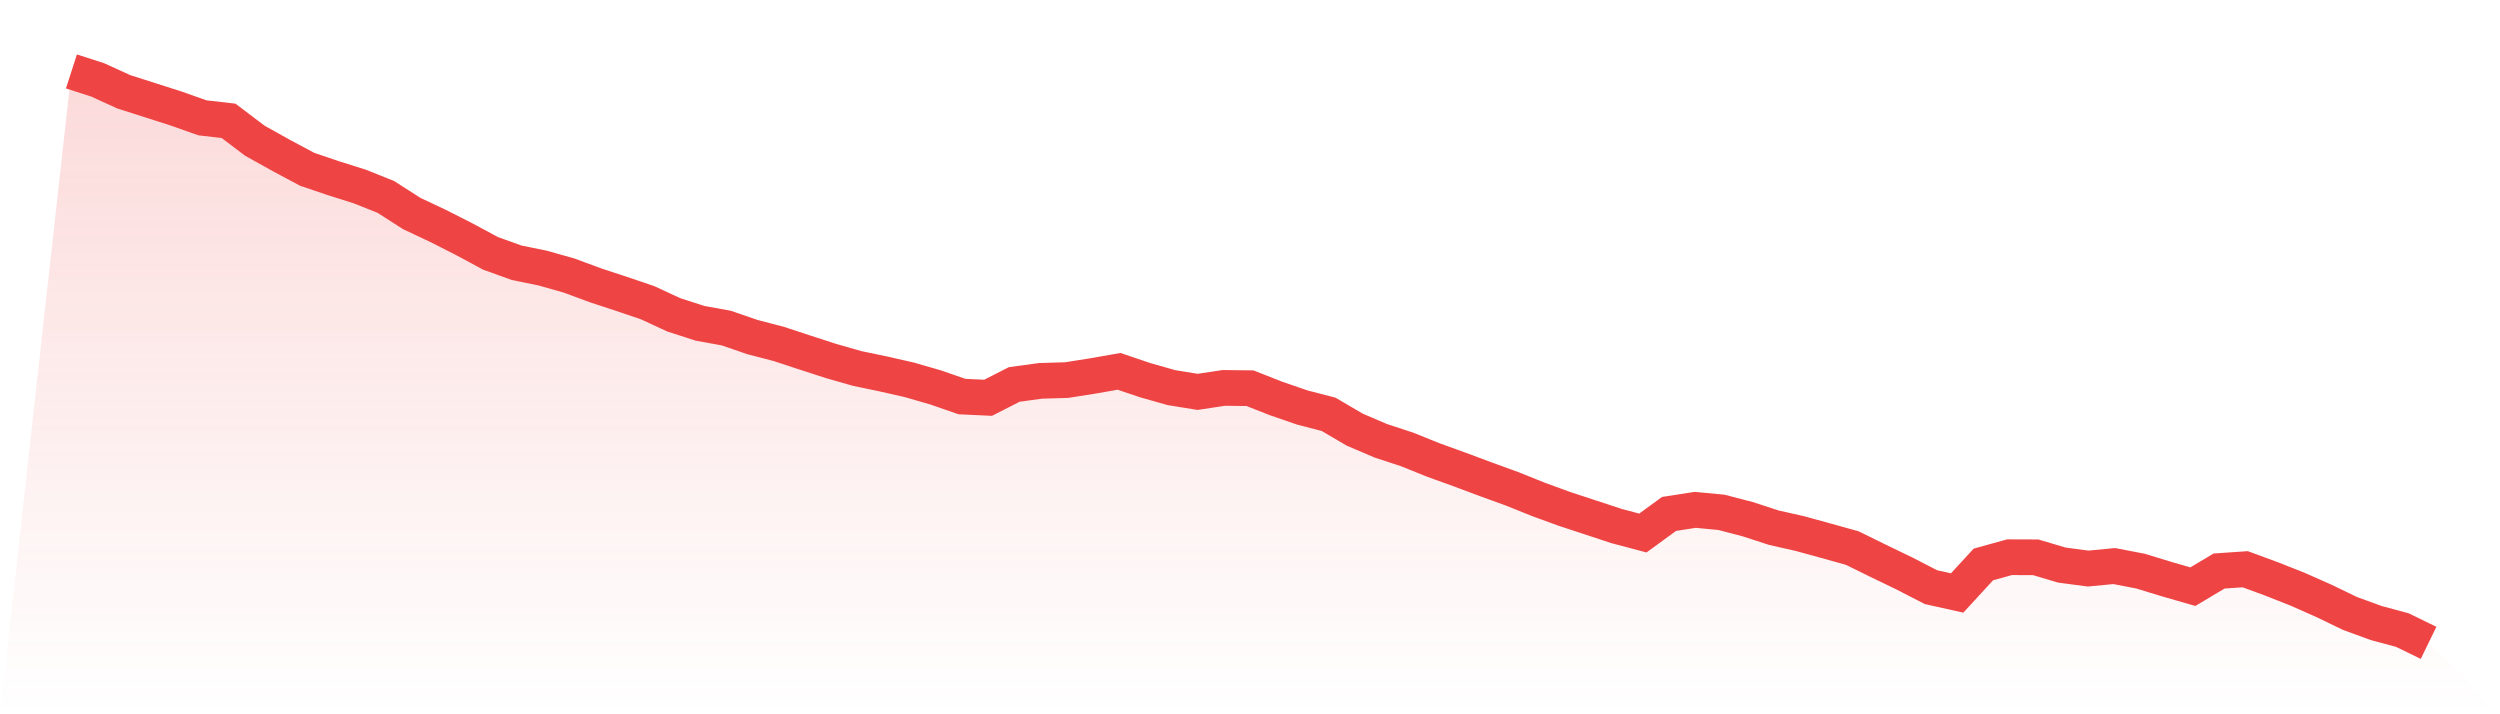 <svg viewBox="0 0 140 40" xmlns="http://www.w3.org/2000/svg">
<defs>
<linearGradient id="gradient" x1="0" x2="0" y1="0" y2="1">
<stop offset="0%" stop-color="#ef4444" stop-opacity="0.2"/>
<stop offset="100%" stop-color="#ef4444" stop-opacity="0"/>
</linearGradient>
</defs>
<path d="M4,4 L4,4 L5.467,4.473 L6.933,5.141 L8.4,5.609 L9.867,6.079 L11.333,6.598 L12.8,6.767 L14.267,7.878 L15.733,8.695 L17.2,9.481 L18.667,9.978 L20.133,10.44 L21.6,11.024 L23.067,11.963 L24.533,12.652 L26,13.397 L27.467,14.187 L28.933,14.715 L30.4,15.015 L31.867,15.43 L33.333,15.973 L34.8,16.455 L36.267,16.953 L37.733,17.632 L39.2,18.105 L40.667,18.371 L42.133,18.875 L43.6,19.257 L45.067,19.739 L46.533,20.215 L48,20.634 L49.467,20.94 L50.933,21.274 L52.4,21.698 L53.867,22.207 L55.333,22.276 L56.8,21.529 L58.267,21.328 L59.733,21.285 L61.2,21.053 L62.667,20.796 L64.133,21.291 L65.6,21.707 L67.067,21.945 L68.533,21.723 L70,21.74 L71.467,22.317 L72.933,22.822 L74.4,23.202 L75.867,24.062 L77.333,24.688 L78.8,25.169 L80.267,25.76 L81.733,26.29 L83.2,26.838 L84.667,27.37 L86.133,27.959 L87.6,28.495 L89.067,28.977 L90.533,29.46 L92,29.849 L93.467,28.78 L94.933,28.552 L96.4,28.691 L97.867,29.073 L99.333,29.55 L100.8,29.882 L102.267,30.285 L103.733,30.694 L105.2,31.416 L106.667,32.125 L108.133,32.88 L109.6,33.207 L111.067,31.611 L112.533,31.204 L114,31.209 L115.467,31.645 L116.933,31.839 L118.4,31.7 L119.867,31.983 L121.333,32.431 L122.8,32.853 L124.267,31.978 L125.733,31.877 L127.2,32.417 L128.667,32.996 L130.133,33.646 L131.6,34.354 L133.067,34.89 L134.533,35.285 L136,36 L140,40 L0,40 z" fill="url(#gradient)"/>
<path d="M4,4 L4,4 L5.467,4.473 L6.933,5.141 L8.4,5.609 L9.867,6.079 L11.333,6.598 L12.8,6.767 L14.267,7.878 L15.733,8.695 L17.2,9.481 L18.667,9.978 L20.133,10.44 L21.6,11.024 L23.067,11.963 L24.533,12.652 L26,13.397 L27.467,14.187 L28.933,14.715 L30.4,15.015 L31.867,15.43 L33.333,15.973 L34.8,16.455 L36.267,16.953 L37.733,17.632 L39.2,18.105 L40.667,18.371 L42.133,18.875 L43.6,19.257 L45.067,19.739 L46.533,20.215 L48,20.634 L49.467,20.94 L50.933,21.274 L52.4,21.698 L53.867,22.207 L55.333,22.276 L56.8,21.529 L58.267,21.328 L59.733,21.285 L61.2,21.053 L62.667,20.796 L64.133,21.291 L65.6,21.707 L67.067,21.945 L68.533,21.723 L70,21.74 L71.467,22.317 L72.933,22.822 L74.4,23.202 L75.867,24.062 L77.333,24.688 L78.8,25.169 L80.267,25.76 L81.733,26.29 L83.2,26.838 L84.667,27.37 L86.133,27.959 L87.6,28.495 L89.067,28.977 L90.533,29.46 L92,29.849 L93.467,28.78 L94.933,28.552 L96.4,28.691 L97.867,29.073 L99.333,29.55 L100.8,29.882 L102.267,30.285 L103.733,30.694 L105.2,31.416 L106.667,32.125 L108.133,32.88 L109.6,33.207 L111.067,31.611 L112.533,31.204 L114,31.209 L115.467,31.645 L116.933,31.839 L118.4,31.7 L119.867,31.983 L121.333,32.431 L122.8,32.853 L124.267,31.978 L125.733,31.877 L127.2,32.417 L128.667,32.996 L130.133,33.646 L131.6,34.354 L133.067,34.89 L134.533,35.285 L136,36" fill="none" stroke="#ef4444" stroke-width="2"/>
</svg>